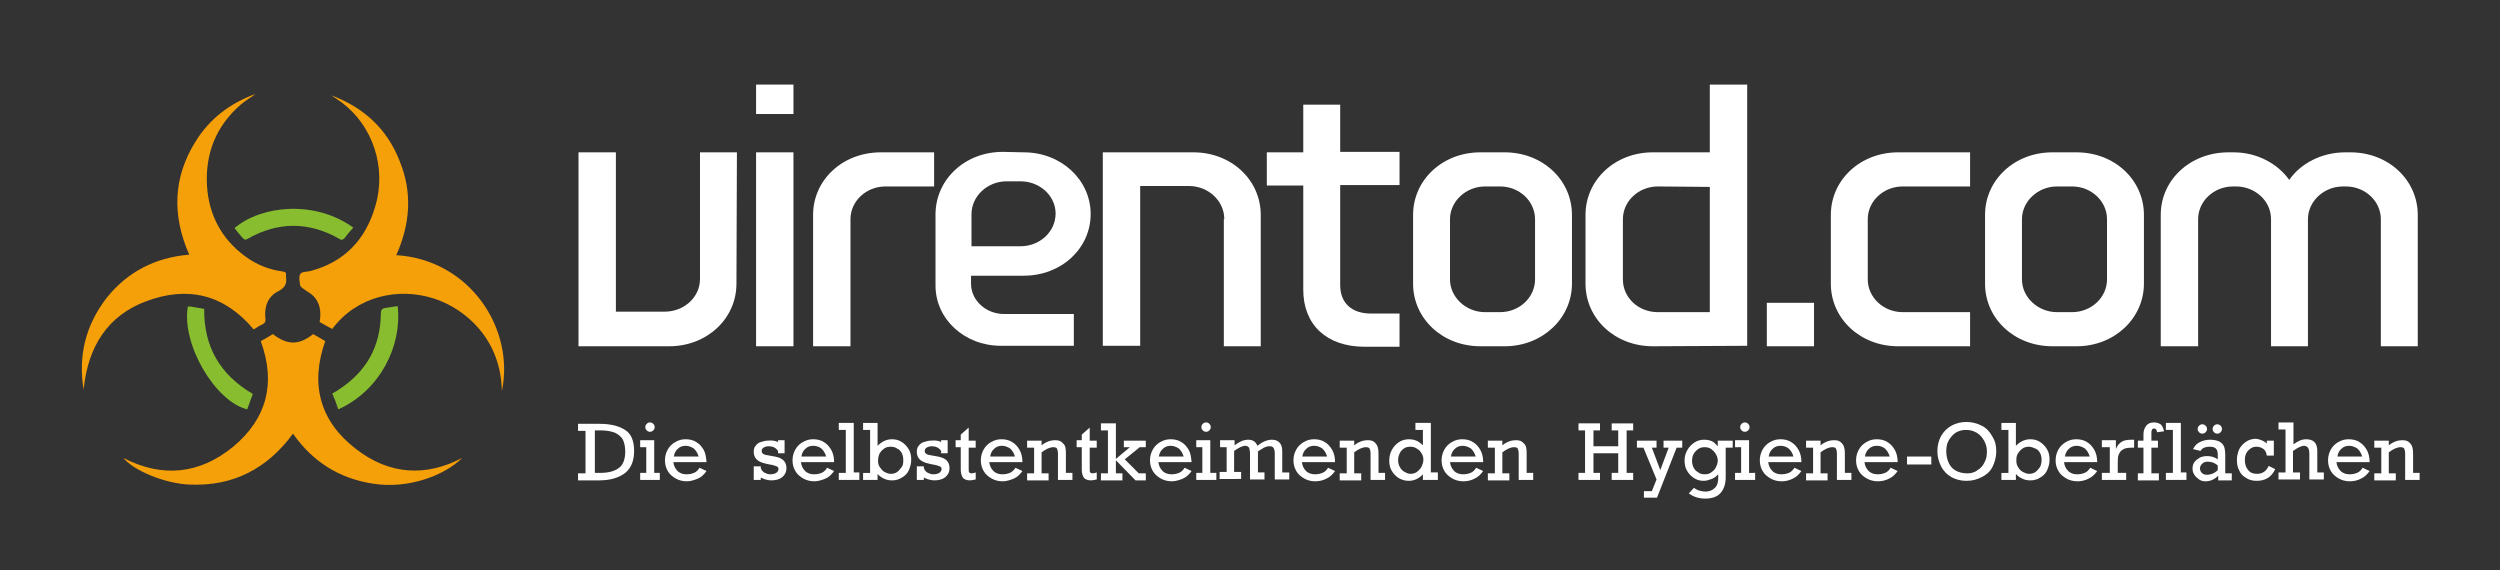 <?xml version="1.0" encoding="utf-8"?>
<!-- Generator: Adobe Illustrator 23.0.4, SVG Export Plug-In . SVG Version: 6.00 Build 0)  -->
<!DOCTYPE svg PUBLIC "-//W3C//DTD SVG 1.1//EN" "http://www.w3.org/Graphics/SVG/1.1/DTD/svg11.dtd">
<svg version="1.1" id="Ebene_1" xmlns:x="http://ns.adobe.com/Extensibility/1.0/" xmlns:i="http://ns.adobe.com/AdobeIllustrator/10.0/" xmlns:graph="http://ns.adobe.com/Graphs/1.0/"
	 xmlns="http://www.w3.org/2000/svg" xmlns:xlink="http://www.w3.org/1999/xlink" x="0px" y="0px" viewBox="0 0 535 122"
	 style="enable-background:new 0 0 535 122;" xml:space="preserve">
<rect x="0" y="0" width="535" height="122" fill="#333333" stroke="none"/>
<style type="text/css">
	.st0{fill:#FFFFFF;}
	.st1{fill:#F6A009;}
	.st2{fill:#87BD2F;}
</style>
<g>
	<path class="st0" d="M157.6,60.7c0,7.5-6.3,13.4-14.4,13.4h-19.4V32.6h8v34.1h10.4c4.2,0,7.6-3.1,7.6-7V32.6h7.9L157.6,60.7
		L157.6,60.7z"/>
	<path class="st0" d="M169.8,18.1v6.3h-8v-6.3L169.8,18.1L169.8,18.1z M169.8,32.6v41.5h-8V32.6H169.8z"/>
	<path class="st0" d="M189.5,39.9c-4.2,0-7.5,3.2-7.5,7v27.2h-8V46c0-7.5,6.3-13.4,14.5-13.4h11.4v7.3
		C199.9,39.9,189.5,39.9,189.5,39.9z"/>
	<path class="st0" d="M219.1,32.6c8,0,14.3,5.9,14.3,13.2c0,7.4-6.3,13.2-14.3,13.2h-11.3v1.7c0,3.6,3.2,6.5,7.1,6.5h14.9V74h-15.6
		c-7.8,0-14-5.7-14-12.9V45.9c0-7.5,6.3-13.4,14.4-13.4L219.1,32.6L219.1,32.6z M215.4,38.8c-4.1,0-7.5,3.2-7.5,7v6.9h10.5
		c4.1,0,7.5-3.1,7.5-7c0-3.8-3.4-6.9-7.5-6.9H215.4z"/>
	<path class="st0" d="M262,46.9c0-3.9-3.4-7.1-7.6-7.1H244V74h-8V32.6h19.4c8.1,0,14.4,5.9,14.4,13.4v28.1h-7.9V46.9H262z"/>
	<path class="st0" d="M278.8,22.4h8v10.1h12.7v7.1h-12.7V61c0,3.8,2.4,6.1,6.6,6.1h6.1v7.1H292c-8.1,0-13.1-4.7-13.1-12.2V39.7h-7.8
		v-7.1h7.8V22.4H278.8L278.8,22.4z"/>
	<path class="st0" d="M336.4,60.7c0,7.4-6.3,13.4-14.4,13.4h-5.2c-8.1,0-14.4-5.9-14.4-13.4V46c0-7.5,6.3-13.4,14.4-13.4h5.2
		c8.1,0,14.4,5.9,14.4,13.4V60.7z M328.5,46.9c0-3.8-3.3-7-7.5-7h-3.2c-4.1,0-7.5,3.2-7.5,7v12.9c0,3.8,3.4,7,7.5,7h3.2
		c4.2,0,7.5-3.2,7.5-7V46.9z"/>
	<path class="st0" d="M353.7,74.1c-8.1,0-14.4-5.9-14.4-13.4V46c0-7.5,6.3-13.4,14.4-13.4h12.2V18.1h8V74L353.7,74.1L353.7,74.1z
		 M354.8,39.9c-4.2,0-7.5,3.2-7.5,7v12.9c0,3.9,3.3,7,7.5,7h11.1V40L354.8,39.9L354.8,39.9z"/>
	<path class="st0" d="M388.2,74.1h-10.1v-9.3h10.1V74.1z"/>
	<path class="st0" d="M406.2,74.1c-8.1,0-14.4-5.9-14.4-13.4V46c0-7.5,6.3-13.4,14.4-13.4h15.4v7.3h-14.4c-4.2,0-7.5,3.2-7.5,7v12.9
		c0,3.8,3.3,7,7.5,7h14.4v7.3H406.2L406.2,74.1z"/>
	<path class="st0" d="M458.8,60.7c0,7.4-6.3,13.4-14.4,13.4h-5.2c-8.1,0-14.4-5.9-14.4-13.4V46c0-7.5,6.3-13.4,14.4-13.4h5.2
		c8.1,0,14.4,5.9,14.4,13.4V60.7z M450.9,46.9c0-3.8-3.3-7-7.5-7h-3.2c-4.1,0-7.5,3.2-7.5,7v12.9c0,3.8,3.4,7,7.5,7h3.2
		c4.2,0,7.5-3.2,7.5-7V46.9z"/>
	<path class="st0" d="M509.5,46.9c0-3.8-3.3-7-7.5-7h-0.6c-4.1,0-7.5,3.2-7.5,7v27.2H486V46.9c0-4-3.5-7-7.5-7h-0.6
		c-4.2,0-7.5,3.2-7.5,7v27.2h-8V46c0-7.5,6.3-13.4,14.5-13.4h1.1c5,0,9.4,2.4,11.9,5.9c2.4-3.5,6.9-5.9,12-5.9h1.1
		c8.1,0,14.4,5.9,14.4,13.4v28.1h-7.9L509.5,46.9L509.5,46.9z"/>
</g>
<path class="st1" d="M17.9,83.4c-1.2-7.2,0.4-13.7,4.8-19.5c4.5-5.7,10.5-8.8,17.8-9.4C36.8,46.1,37,38,41.9,30.2
	c3-4.8,7.3-8.1,12.8-10.1c-1.2,0.9-2.3,1.5-3.2,2.3c-5.3,4.6-7.6,10.5-7.2,17.4c0.4,6.2,3.1,11.3,8.1,15c2.4,1.8,5.1,2.9,8.1,3.3
	c0.5,0.1,0.8,0.2,0.7,0.8c0,0.1,0,0.2,0,0.3c0.2,1.4-0.1,2.3-1.6,3.1c-2.3,1.1-3.1,3.4-2.8,5.9c0.1,0.6-0.1,0.9-0.6,1.2
	c-0.7,0.3-1.3,0.7-1.9,1.1c-6.3-7.5-14.1-9.4-23.1-6C23.2,67.5,18.8,74,17.9,83.4z"/>
<path class="st1" d="M107.4,83.7c-0.2-11.3-8-17.7-14.5-19.8c-7.7-2.5-16.6-0.5-21.8,6.5c-0.4-0.2-0.9-0.5-1.3-0.7
	c-0.5-0.3-0.9-0.5-1.4-0.8c0.4-2.2,0.1-4.3-1.6-5.8c-0.6-0.5-1.4-0.9-2-1.4c-0.3-0.2-0.6-0.5-0.6-0.8c-0.1-0.8-0.3-1.8,0.1-2.3
	c0.3-0.5,1.4-0.4,2.1-0.6c7.3-1.9,11.8-6.7,13.9-13.8c2.5-8.3-0.5-17.3-7.2-22.3c-0.7-0.5-1.5-1-2.2-1.5c6.9,2.6,11.9,7.1,14.6,14
	c2.8,6.8,2.3,13.5-0.7,20.2C100.6,55.6,110.2,70.4,107.4,83.7z"/>
<path class="st1" d="M26.4,98c8.3,4.3,16.3,3.5,23.5-2.4c7.2-6,9.2-13.6,5.9-22.6c0.9-0.5,1.8-1,2.6-1.5c3.1,2.4,5.6,2.4,8.6,0
	c0.9,0.5,1.8,1,2.6,1.5c-3.3,9.3-1.1,17.2,6.6,23.1c7.1,5.5,14.9,6,22.7,1.9c-3.8,3.8-11.6,6.7-19.1,5.5
	c-7.2-1.1-12.9-4.7-17.1-10.7c-5.5,7.5-12.8,11.3-22.1,10.9C35.3,103.5,28.6,100.7,26.4,98z"/>
<path class="st2" d="M40.2,65.6c0.2,0,0.4,0,0.6,0c1,0.2,1.9,0.3,2.9,0.5c-0.1,8.1,3.4,14.1,10.4,18.2c-0.4,1.1-0.8,2.2-1.2,3.3
	C46,85.9,38.8,73.6,40.2,65.6z"/>
<path class="st2" d="M72.4,87.6c-0.4-1.2-0.8-2.3-1.3-3.4c0.6-0.3,1.1-0.6,1.5-0.9c5.8-3.8,8.8-9.1,8.9-16.1c0-0.8,0.2-1.2,1-1.3
	c0.9-0.1,1.7-0.3,2.6-0.4C86.1,74,81.3,83.6,72.4,87.6z"/>
<path class="st2" d="M75.6,48.7c-0.7,0.8-1.3,1.5-1.9,2.3c-0.4,0.4-0.7,0.4-1.1,0.1c-6.5-3.7-13.1-3.7-19.6,0
	c-0.4,0.3-0.7,0.2-1-0.1c-0.4-0.5-0.8-0.9-1.2-1.4c-0.2-0.3-0.4-0.5-0.6-0.8C56,43.9,67.4,42.8,75.6,48.7z"/>
<g>
	<path class="st0" d="M135.7,96.5c0,2.1-0.6,3.6-1.9,4.7c-1.3,1-3.1,1.6-5.6,1.6h-4.5v-1.5h1.6v-9.1h-1.6v-1.5h4.6
		c2.5,0,4.3,0.5,5.6,1.4C135.1,92.9,135.7,94.4,135.7,96.5z M133.8,96.6c0-1-0.2-1.9-0.5-2.5s-0.9-1.1-1.7-1.5
		c-0.8-0.3-1.8-0.5-3.1-0.5h-1.2v9.1h1.1c1.9,0,3.2-0.4,4.1-1.1S133.8,98.2,133.8,96.6z"/>
	<path class="st0" d="M141.2,101.2v1.5H137v-1.5h1.3v-5.5H137v-1.5h3v7H141.2z M140.1,91.4c0,0.3-0.1,0.5-0.3,0.7s-0.4,0.3-0.7,0.3
		c-0.3,0-0.5-0.1-0.7-0.3s-0.3-0.4-0.3-0.7s0.1-0.5,0.3-0.7s0.4-0.3,0.7-0.3c0.3,0,0.5,0.1,0.7,0.3S140.1,91.1,140.1,91.4z"/>
	<path class="st0" d="M151.2,98.9h-7.1c0.1,0.8,0.4,1.4,0.9,1.9c0.5,0.5,1.2,0.7,1.9,0.7c0.6,0,1.1-0.1,1.6-0.3s0.9-0.6,1.2-1.1
		l1.5,0.7c-0.5,0.7-1.1,1.3-1.8,1.6s-1.6,0.6-2.4,0.6c-0.9,0-1.7-0.2-2.4-0.6c-0.7-0.4-1.3-0.9-1.7-1.6c-0.4-0.7-0.6-1.4-0.6-2.3
		c0-0.8,0.2-1.6,0.6-2.3s0.9-1.2,1.6-1.6s1.4-0.6,2.2-0.6c0.9,0,1.7,0.2,2.3,0.6c0.7,0.4,1.2,1,1.6,1.7S151.1,97.9,151.2,98.9z
		 M146.7,95.4c-0.6,0-1.2,0.2-1.6,0.6c-0.5,0.4-0.8,1-0.9,1.7h5.3c-0.2-0.7-0.5-1.2-1-1.7C147.9,95.6,147.3,95.4,146.7,95.4z"/>
	<path class="st0" d="M166.5,94.6v-0.4h1.4v2.8h-1.4v-0.5c-0.5-0.7-1.1-1-2-1c-0.4,0-0.8,0.1-1.1,0.3c-0.3,0.2-0.4,0.4-0.4,0.7
		c0,0.3,0.1,0.5,0.3,0.6c0.2,0.2,0.7,0.3,1.4,0.4l1.1,0.2c1.7,0.3,2.5,1.1,2.5,2.5c0,0.8-0.3,1.4-0.9,1.9s-1.4,0.7-2.4,0.7
		c-0.4,0-0.8-0.1-1.2-0.2c-0.4-0.1-0.7-0.3-1-0.4v0.5h-1.5v-2.9h1.5v0.3c0.1,0.4,0.3,0.7,0.7,1c0.4,0.2,0.8,0.4,1.3,0.4
		c0.5,0,1-0.1,1.3-0.3c0.3-0.2,0.5-0.5,0.5-0.8c0-0.3-0.1-0.5-0.4-0.6s-0.7-0.3-1.5-0.4l-0.9-0.2c-0.9-0.2-1.5-0.5-1.9-0.9
		s-0.6-1-0.6-1.6c0-0.5,0.1-1,0.4-1.3c0.3-0.4,0.7-0.7,1.1-0.8s0.9-0.3,1.4-0.3C165.2,94.2,165.9,94.3,166.5,94.6z"/>
	<path class="st0" d="M178.5,98.9h-7.1c0.1,0.8,0.4,1.4,0.9,1.9c0.5,0.5,1.2,0.7,1.9,0.7c0.6,0,1.1-0.1,1.6-0.3s0.9-0.6,1.2-1.1
		l1.5,0.7c-0.5,0.7-1.1,1.3-1.8,1.6s-1.6,0.6-2.4,0.6c-0.9,0-1.7-0.2-2.4-0.6c-0.7-0.4-1.3-0.9-1.7-1.6c-0.4-0.7-0.6-1.4-0.6-2.3
		c0-0.8,0.2-1.6,0.6-2.3s0.9-1.2,1.6-1.6s1.4-0.6,2.2-0.6c0.9,0,1.7,0.2,2.3,0.6c0.7,0.4,1.2,1,1.6,1.7S178.5,97.9,178.5,98.9z
		 M174,95.4c-0.6,0-1.2,0.2-1.6,0.6c-0.5,0.4-0.8,1-0.9,1.7h5.3c-0.2-0.7-0.5-1.2-1-1.7C175.3,95.6,174.7,95.4,174,95.4z"/>
	<path class="st0" d="M183.9,101.2v1.5h-4.4v-1.5h1.5v-9.2h-1.5v-1.5h3.2v10.6H183.9z"/>
	<path class="st0" d="M190.9,94c0.8,0,1.5,0.2,2.1,0.6c0.6,0.4,1.1,0.9,1.5,1.6s0.5,1.4,0.5,2.2c0,0.8-0.2,1.5-0.5,2.2
		s-0.8,1.2-1.5,1.6c-0.6,0.4-1.3,0.6-2.1,0.6c-0.6,0-1.2-0.1-1.8-0.4s-1-0.6-1.3-1v1.3h-3.1v-1.5h1.5v-9.2h-1.5v-1.5h3.1v4.9
		C188.7,94.5,189.7,94,190.9,94z M190.6,101.4c0.5,0,1-0.1,1.4-0.4s0.7-0.7,1-1.1s0.3-1,0.3-1.5c0-0.5-0.1-1-0.3-1.4
		c-0.2-0.4-0.5-0.8-1-1c-0.4-0.3-0.9-0.4-1.4-0.4s-1,0.1-1.4,0.4c-0.4,0.3-0.7,0.6-1,1.1c-0.2,0.5-0.3,1-0.3,1.5
		c0,0.5,0.1,1,0.4,1.4s0.6,0.8,1,1S190.1,101.4,190.6,101.4z"/>
	<path class="st0" d="M201.4,94.6v-0.4h1.4v2.8h-1.4v-0.5c-0.5-0.7-1.1-1-2-1c-0.4,0-0.8,0.1-1.1,0.3c-0.3,0.2-0.4,0.4-0.4,0.7
		c0,0.3,0.1,0.5,0.3,0.6c0.2,0.2,0.7,0.3,1.4,0.4l1.1,0.2c1.7,0.3,2.5,1.1,2.5,2.5c0,0.8-0.3,1.4-0.9,1.9s-1.4,0.7-2.4,0.7
		c-0.4,0-0.8-0.1-1.2-0.2c-0.4-0.1-0.7-0.3-1-0.4v0.5h-1.5v-2.9h1.5v0.3c0.1,0.4,0.3,0.7,0.7,1c0.4,0.2,0.8,0.4,1.3,0.4
		c0.5,0,1-0.1,1.3-0.3c0.3-0.2,0.5-0.5,0.5-0.8c0-0.3-0.1-0.5-0.4-0.6s-0.7-0.3-1.5-0.4l-0.9-0.2c-0.9-0.2-1.5-0.5-1.9-0.9
		s-0.6-1-0.6-1.6c0-0.5,0.1-1,0.4-1.3c0.3-0.4,0.7-0.7,1.1-0.8s0.9-0.3,1.4-0.3C200.2,94.2,200.9,94.3,201.4,94.6z"/>
	<path class="st0" d="M208.8,94.3v1.5h-1.5v4.4c0,0.5,0,0.8,0.1,0.9s0.3,0.2,0.5,0.2c0.3,0,0.6-0.1,0.9-0.2v1.5
		c-0.5,0.1-0.9,0.2-1.2,0.2c-0.7,0-1.2-0.2-1.5-0.5c-0.3-0.4-0.5-1-0.5-1.8v-4.8h-1.1v-1.5h1.1V93l1.7-1.5v2.8H208.8z"/>
	<path class="st0" d="M218.8,98.9h-7.1c0.1,0.8,0.4,1.4,0.9,1.9c0.5,0.5,1.2,0.7,1.9,0.7c0.6,0,1.1-0.1,1.6-0.3s0.9-0.6,1.2-1.1
		l1.5,0.7c-0.5,0.7-1.1,1.3-1.8,1.6s-1.6,0.6-2.4,0.6c-0.9,0-1.7-0.2-2.4-0.6c-0.7-0.4-1.3-0.9-1.7-1.6c-0.4-0.7-0.6-1.4-0.6-2.3
		c0-0.8,0.2-1.6,0.6-2.3s0.9-1.2,1.6-1.6s1.4-0.6,2.2-0.6c0.9,0,1.7,0.2,2.3,0.6c0.7,0.4,1.2,1,1.6,1.7S218.8,97.9,218.8,98.9z
		 M214.4,95.4c-0.6,0-1.2,0.2-1.6,0.6c-0.5,0.4-0.8,1-0.9,1.7h5.3c-0.2-0.7-0.5-1.2-1-1.7C215.6,95.6,215,95.4,214.4,95.4z"/>
	<path class="st0" d="M228.1,97v4.2h1.4v1.5h-3.1v-5.6c0-0.5-0.1-0.9-0.2-1.1s-0.4-0.3-0.8-0.3c-0.7,0-1.6,0.4-2.5,1.1v4.5h1.5v1.5
		h-4.6v-1.5h1.5v-5.5h-1.5v-1.5h3.1v1c1-0.8,2-1.1,2.9-1.1c0.8,0,1.3,0.2,1.7,0.7C228,95.3,228.1,96,228.1,97z"/>
	<path class="st0" d="M234.7,94.3v1.5h-1.5v4.4c0,0.5,0,0.8,0.1,0.9s0.3,0.2,0.5,0.2c0.3,0,0.6-0.1,0.9-0.2v1.5
		c-0.5,0.1-0.9,0.2-1.2,0.2c-0.7,0-1.2-0.2-1.5-0.5c-0.3-0.4-0.5-1-0.5-1.8v-4.8h-1.1v-1.5h1.1V93l1.7-1.5v2.8H234.7z"/>
	<path class="st0" d="M241.8,95.7h-1.3v-1.4h4.7v1.4h-1.3l-3.2,2.6l3,3h1.5v1.5h-2.2l-4.2-4.3v2.8h1.4v1.5h-4.6v-1.5h1.5v-9.2h-1.5
		v-1.5h3.2v7.6L241.8,95.7z"/>
	<path class="st0" d="M255,98.9h-7.1c0.1,0.8,0.4,1.4,0.9,1.9c0.5,0.5,1.2,0.7,1.9,0.7c0.6,0,1.1-0.1,1.6-0.3s0.9-0.6,1.2-1.1
		l1.5,0.7c-0.5,0.7-1.1,1.3-1.8,1.6s-1.6,0.6-2.4,0.6c-0.9,0-1.7-0.2-2.4-0.6c-0.7-0.4-1.3-0.9-1.7-1.6c-0.4-0.7-0.6-1.4-0.6-2.3
		c0-0.8,0.2-1.6,0.6-2.3s0.9-1.2,1.6-1.6s1.4-0.6,2.2-0.6c0.9,0,1.7,0.2,2.3,0.6c0.7,0.4,1.2,1,1.6,1.7S254.9,97.9,255,98.9z
		 M250.5,95.4c-0.6,0-1.2,0.2-1.6,0.6c-0.5,0.4-0.8,1-0.9,1.7h5.3c-0.2-0.7-0.5-1.2-1-1.7C251.7,95.6,251.1,95.4,250.5,95.4z"/>
	<path class="st0" d="M260.3,101.2v1.5H256v-1.5h1.3v-5.5H256v-1.5h3v7H260.3z M259.1,91.4c0,0.3-0.1,0.5-0.3,0.7s-0.4,0.3-0.7,0.3
		c-0.3,0-0.5-0.1-0.7-0.3s-0.3-0.4-0.3-0.7s0.1-0.5,0.3-0.7s0.4-0.3,0.7-0.3c0.3,0,0.5,0.1,0.7,0.3S259.1,91.1,259.1,91.4z"/>
	<path class="st0" d="M262.5,101.2v-5.5h-1.4v-1.5h3.1v1.1c1-0.8,2-1.2,2.9-1.2c1,0,1.6,0.4,2,1.3c1.1-0.9,2.1-1.3,3.1-1.3
		c0.7,0,1.2,0.2,1.6,0.6c0.4,0.4,0.6,1,0.6,1.8v4.6h1.5v1.5h-3.1v-5.4c0-0.4,0-0.7-0.1-0.9c0-0.2-0.1-0.4-0.3-0.6
		c-0.2-0.2-0.4-0.2-0.8-0.2c-0.3,0-0.7,0.1-1.1,0.3c-0.4,0.2-0.8,0.5-1.3,0.8v4.5h1.4v1.5h-3.1v-5.6c0-0.5-0.1-0.9-0.2-1.2
		c-0.2-0.2-0.4-0.4-0.8-0.4c-0.6,0-1.4,0.4-2.4,1.1v4.5h1.5v1.5H261v-1.5H262.5z"/>
	<path class="st0" d="M285.7,98.9h-7.1c0.1,0.8,0.4,1.4,0.9,1.9c0.5,0.5,1.2,0.7,1.9,0.7c0.6,0,1.1-0.1,1.6-0.3s0.9-0.6,1.2-1.1
		l1.5,0.7c-0.5,0.7-1.1,1.3-1.8,1.6c-0.7,0.4-1.6,0.6-2.4,0.6c-0.9,0-1.7-0.2-2.4-0.6c-0.7-0.4-1.3-0.9-1.7-1.6
		c-0.4-0.7-0.6-1.4-0.6-2.3c0-0.8,0.2-1.6,0.6-2.3s0.9-1.2,1.6-1.6c0.7-0.4,1.4-0.6,2.2-0.6c0.9,0,1.7,0.2,2.3,0.6
		c0.7,0.4,1.2,1,1.6,1.7S285.7,97.9,285.7,98.9z M281.2,95.4c-0.6,0-1.2,0.2-1.6,0.6c-0.5,0.4-0.8,1-0.9,1.7h5.3
		c-0.2-0.7-0.5-1.2-1-1.7C282.4,95.6,281.9,95.4,281.2,95.4z"/>
	<path class="st0" d="M295,97v4.2h1.4v1.5h-3.1v-5.6c0-0.5-0.1-0.9-0.2-1.1s-0.4-0.3-0.8-0.3c-0.7,0-1.6,0.4-2.5,1.1v4.5h1.5v1.5
		h-4.6v-1.5h1.5v-5.5h-1.5v-1.5h3.1v1c1-0.8,2-1.1,2.9-1.1c0.8,0,1.3,0.2,1.7,0.7C294.8,95.3,295,96,295,97z"/>
	<path class="st0" d="M307.7,101.2v1.5h-3.2v-1.2c-0.8,0.9-1.9,1.4-3,1.4c-0.8,0-1.5-0.2-2.2-0.6c-0.6-0.4-1.1-0.9-1.5-1.6
		s-0.5-1.4-0.5-2.2c0-0.8,0.2-1.6,0.6-2.3c0.4-0.7,0.9-1.2,1.5-1.6s1.4-0.6,2.1-0.6c0.5,0,1.1,0.1,1.6,0.3s1,0.6,1.4,1v-3.3h-1.6
		v-1.5h3.3v10.6H307.7z M301.8,101.4c0.5,0,1-0.1,1.4-0.4c0.4-0.3,0.7-0.6,1-1.1c0.2-0.5,0.4-0.9,0.4-1.5c0-0.5-0.1-1-0.4-1.4
		c-0.2-0.4-0.6-0.8-1-1c-0.4-0.3-0.9-0.4-1.4-0.4c-0.5,0-1,0.1-1.4,0.4s-0.7,0.6-0.9,1.1c-0.2,0.4-0.3,0.9-0.3,1.4
		c0,0.5,0.1,1,0.4,1.5c0.2,0.4,0.6,0.8,1,1S301.3,101.4,301.8,101.4z"/>
	<path class="st0" d="M317.4,98.9h-7.1c0.1,0.8,0.4,1.4,0.9,1.9c0.5,0.5,1.2,0.7,1.9,0.7c0.6,0,1.1-0.1,1.6-0.3s0.9-0.6,1.2-1.1
		l1.5,0.7c-0.5,0.7-1.1,1.3-1.8,1.6c-0.7,0.4-1.6,0.6-2.4,0.6c-0.9,0-1.7-0.2-2.4-0.6c-0.7-0.4-1.3-0.9-1.7-1.6
		c-0.4-0.7-0.6-1.4-0.6-2.3c0-0.8,0.2-1.6,0.6-2.3s0.9-1.2,1.6-1.6c0.7-0.4,1.4-0.6,2.2-0.6c0.9,0,1.7,0.2,2.3,0.6
		c0.7,0.4,1.2,1,1.6,1.7S317.4,97.9,317.4,98.9z M313,95.4c-0.6,0-1.2,0.2-1.6,0.6c-0.5,0.4-0.8,1-0.9,1.7h5.3
		c-0.2-0.7-0.5-1.2-1-1.7C314.2,95.6,313.6,95.4,313,95.4z"/>
	<path class="st0" d="M326.7,97v4.2h1.4v1.5h-3.1v-5.6c0-0.5-0.1-0.9-0.2-1.1s-0.4-0.3-0.8-0.3c-0.7,0-1.6,0.4-2.5,1.1v4.5h1.5v1.5
		h-4.6v-1.5h1.5v-5.5h-1.5v-1.5h3.1v1c1-0.8,2-1.1,2.9-1.1c0.8,0,1.3,0.2,1.7,0.7C326.6,95.3,326.7,96,326.7,97z"/>
	<path class="st0" d="M341,92.1v3.4h5.3v-3.4h-1.4v-1.5h4.6v1.5h-1.4v9.1h1.4v1.5h-4.6v-1.5h1.4V97H341v4.2h1.4v1.5h-4.6v-1.5h1.4
		v-9.1h-1.4v-1.5h4.6v1.5H341z"/>
	<path class="st0" d="M353.5,95.8l1.8,4.8l1.8-4.8H356v-1.5h4v1.5h-1.2l-4.2,10.7h-2.8v-1.4h1.7l1-2.5l-2.8-6.8h-1.4v-1.5h4.2v1.5
		H353.5z"/>
	<path class="st0" d="M367.6,95.5v-1.2h3.2v1.5h-1.5v6.3c0,1.5-0.4,2.6-1.1,3.4c-0.7,0.8-1.8,1.2-3.3,1.2c-1.4,0-2.5-0.4-3.5-1.1
		l1.1-1.2c0.4,0.3,0.8,0.5,1.2,0.6s0.8,0.2,1.3,0.2c0.8,0,1.5-0.3,2-0.8c0.5-0.5,0.7-1.2,0.7-2.1v-0.8c-0.4,0.4-0.8,0.8-1.4,1
		c-0.6,0.2-1.1,0.4-1.7,0.4c-0.8,0-1.5-0.2-2.1-0.6c-0.6-0.4-1.1-0.9-1.5-1.6c-0.4-0.7-0.5-1.4-0.5-2.2c0-0.8,0.2-1.5,0.6-2.2
		c0.4-0.7,0.9-1.2,1.5-1.6c0.6-0.4,1.3-0.6,2.1-0.6c0.6,0,1.1,0.1,1.6,0.3S367.1,95,367.6,95.5z M364.8,101.5c0.5,0,1-0.1,1.4-0.4
		c0.4-0.3,0.8-0.6,1-1.1c0.2-0.4,0.4-0.9,0.4-1.4c0-0.5-0.1-0.9-0.4-1.4c-0.2-0.4-0.6-0.8-1-1.1s-0.9-0.4-1.4-0.4
		c-0.5,0-1,0.1-1.4,0.4c-0.4,0.3-0.7,0.6-1,1.1c-0.2,0.4-0.3,0.9-0.3,1.4c0,0.5,0.1,1,0.3,1.4c0.2,0.4,0.5,0.8,0.9,1
		C363.8,101.4,364.3,101.5,364.8,101.5z"/>
	<path class="st0" d="M375.6,101.2v1.5h-4.3v-1.5h1.3v-5.5h-1.3v-1.5h3v7H375.6z M374.4,91.4c0,0.3-0.1,0.5-0.3,0.7
		s-0.4,0.3-0.7,0.3s-0.5-0.1-0.7-0.3c-0.2-0.2-0.3-0.4-0.3-0.7s0.1-0.5,0.3-0.7c0.2-0.2,0.4-0.3,0.7-0.3c0.3,0,0.5,0.1,0.7,0.3
		C374.3,90.9,374.4,91.1,374.4,91.4z"/>
	<path class="st0" d="M385.5,98.9h-7.1c0.1,0.8,0.4,1.4,0.9,1.9c0.5,0.5,1.2,0.7,1.9,0.7c0.6,0,1.1-0.1,1.6-0.3s0.9-0.6,1.2-1.1
		l1.5,0.7c-0.5,0.7-1.1,1.3-1.8,1.6c-0.7,0.4-1.6,0.6-2.4,0.6c-0.9,0-1.7-0.2-2.4-0.6c-0.7-0.4-1.3-0.9-1.7-1.6
		c-0.4-0.7-0.6-1.4-0.6-2.3c0-0.8,0.2-1.6,0.6-2.3s0.9-1.2,1.6-1.6c0.7-0.4,1.4-0.6,2.2-0.6c0.9,0,1.7,0.2,2.3,0.6
		c0.7,0.4,1.2,1,1.6,1.7S385.5,97.9,385.5,98.9z M381,95.4c-0.6,0-1.2,0.2-1.6,0.6c-0.5,0.4-0.8,1-0.9,1.7h5.3
		c-0.2-0.7-0.5-1.2-1-1.7C382.3,95.6,381.7,95.4,381,95.4z"/>
	<path class="st0" d="M394.8,97v4.2h1.4v1.5h-3.1v-5.6c0-0.5-0.1-0.9-0.2-1.1s-0.4-0.3-0.8-0.3c-0.7,0-1.6,0.4-2.5,1.1v4.5h1.5v1.5
		h-4.6v-1.5h1.5v-5.5h-1.5v-1.5h3.1v1c1-0.8,2-1.1,2.9-1.1c0.8,0,1.3,0.2,1.7,0.7C394.6,95.3,394.8,96,394.8,97z"/>
	<path class="st0" d="M406.1,98.9H399c0.1,0.8,0.4,1.4,0.9,1.9c0.5,0.5,1.2,0.7,1.9,0.7c0.6,0,1.1-0.1,1.6-0.3s0.9-0.6,1.2-1.1
		l1.5,0.7c-0.5,0.7-1.1,1.3-1.8,1.6c-0.7,0.4-1.6,0.6-2.4,0.6c-0.9,0-1.7-0.2-2.4-0.6c-0.7-0.4-1.3-0.9-1.7-1.6
		c-0.4-0.7-0.6-1.4-0.6-2.3c0-0.8,0.2-1.6,0.6-2.3s0.9-1.2,1.6-1.6c0.7-0.4,1.4-0.6,2.2-0.6c0.9,0,1.7,0.2,2.3,0.6
		c0.7,0.4,1.2,1,1.6,1.7S406.1,97.9,406.1,98.9z M401.6,95.4c-0.6,0-1.2,0.2-1.6,0.6c-0.5,0.4-0.8,1-0.9,1.7h5.3
		c-0.2-0.7-0.5-1.2-1-1.7C402.9,95.6,402.3,95.4,401.6,95.4z"/>
	<path class="st0" d="M408.1,99.4v-1.7h5.2v1.7H408.1z"/>
	<path class="st0" d="M427.2,96.6c0,1.2-0.3,2.3-0.8,3.3s-1.3,1.7-2.3,2.2s-2,0.8-3.3,0.8c-1.2,0-2.3-0.3-3.2-0.8
		c-0.9-0.5-1.7-1.3-2.2-2.3s-0.8-2-0.8-3.3c0-1.2,0.3-2.3,0.8-3.2c0.5-0.9,1.3-1.7,2.2-2.2c0.9-0.5,2-0.8,3.2-0.8
		c1.2,0,2.3,0.3,3.3,0.8c1,0.5,1.7,1.3,2.2,2.2C427,94.4,427.2,95.4,427.2,96.6z M421,101.3c0.8,0,1.6-0.2,2.2-0.7
		c0.7-0.4,1.2-1,1.5-1.7c0.4-0.7,0.5-1.5,0.5-2.3c0-0.8-0.2-1.6-0.6-2.3s-0.9-1.3-1.6-1.7c-0.7-0.4-1.4-0.6-2.3-0.6
		c-0.8,0-1.5,0.2-2.2,0.6c-0.6,0.4-1.1,1-1.5,1.7s-0.5,1.5-0.5,2.3c0,0.9,0.2,1.7,0.5,2.4s0.8,1.3,1.5,1.7S420.1,101.3,421,101.3z"
		/>
	<path class="st0" d="M434.5,94c0.8,0,1.5,0.2,2.1,0.6c0.6,0.4,1.1,0.9,1.5,1.6c0.4,0.7,0.5,1.4,0.5,2.2c0,0.8-0.2,1.5-0.5,2.2
		s-0.8,1.2-1.5,1.6c-0.6,0.4-1.3,0.6-2.1,0.6c-0.6,0-1.2-0.1-1.8-0.4s-1-0.6-1.3-1v1.3h-3.1v-1.5h1.5v-9.2h-1.5v-1.5h3.1v4.9
		C432.3,94.5,433.3,94,434.5,94z M434.2,101.4c0.5,0,1-0.1,1.4-0.4c0.4-0.3,0.7-0.7,1-1.1c0.2-0.5,0.3-1,0.3-1.5
		c0-0.5-0.1-1-0.3-1.4c-0.2-0.4-0.5-0.8-1-1s-0.9-0.4-1.4-0.4c-0.5,0-1,0.1-1.4,0.4c-0.4,0.3-0.7,0.6-1,1.1s-0.3,1-0.3,1.5
		c0,0.5,0.1,1,0.4,1.4c0.2,0.4,0.6,0.8,1,1S433.7,101.4,434.2,101.4z"/>
	<path class="st0" d="M448.8,98.9h-7.1c0.1,0.8,0.4,1.4,0.9,1.9c0.5,0.5,1.2,0.7,1.9,0.7c0.6,0,1.1-0.1,1.6-0.3s0.9-0.6,1.2-1.1
		l1.5,0.7c-0.5,0.7-1.1,1.3-1.8,1.6c-0.7,0.4-1.6,0.6-2.4,0.6c-0.9,0-1.7-0.2-2.4-0.6c-0.7-0.4-1.3-0.9-1.7-1.6
		c-0.4-0.7-0.6-1.4-0.6-2.3c0-0.8,0.2-1.6,0.6-2.3s0.9-1.2,1.6-1.6c0.7-0.4,1.4-0.6,2.2-0.6c0.9,0,1.7,0.2,2.3,0.6
		c0.7,0.4,1.2,1,1.6,1.7S448.8,97.9,448.8,98.9z M444.4,95.4c-0.6,0-1.2,0.2-1.6,0.6c-0.5,0.4-0.8,1-0.9,1.7h5.3
		c-0.2-0.7-0.5-1.2-1-1.7C445.6,95.6,445,95.4,444.4,95.4z"/>
	<path class="st0" d="M453.2,99.3v1.9h1.8v1.5h-5.2v-1.5h1.7v-5.5h-1.7v-1.5h3v1.9c0.3-0.8,0.8-1.3,1.3-1.6c0.5-0.3,1.2-0.4,2.2-0.4
		h0.4v1.7h-0.4c-0.9,0-1.6,0.1-2,0.4c-0.4,0.2-0.7,0.6-0.9,1.1C453.2,97.7,453.2,98.4,453.2,99.3z"/>
	<path class="st0" d="M463.1,92.3l-1.5,0.2c0-0.5-0.3-0.8-0.6-0.8c-0.3,0-0.4,0.1-0.5,0.3c-0.1,0.2-0.1,0.5-0.1,1v1.3h1.4v1.5h-1.4
		v5.5h1.6v1.5h-4.5v-1.5h1.2v-5.5h-1.2v-1.5h1.2V93c0-0.8,0.2-1.4,0.6-1.9s0.9-0.7,1.7-0.7c0.6,0,1.1,0.2,1.5,0.5
		C462.7,91.2,463,91.6,463.1,92.3z"/>
	<path class="st0" d="M467.9,101.2v1.5h-4.4v-1.5h1.5v-9.2h-1.5v-1.5h3.2v10.6H467.9z"/>
	<path class="st0" d="M476.2,97.3v4h1.4v1.5h-2.9v-1c-0.8,0.8-1.7,1.2-2.7,1.2c-0.5,0-1-0.1-1.4-0.4s-0.8-0.6-1-1
		c-0.3-0.4-0.4-0.9-0.4-1.3c0-0.5,0.1-1,0.4-1.4s0.7-0.7,1.2-1c0.5-0.2,1-0.3,1.5-0.3c0.8,0,1.6,0.2,2.3,0.7v-0.9
		c0-0.7-0.1-1.1-0.4-1.4c-0.3-0.3-0.7-0.4-1.4-0.4c-0.5,0-0.8,0.1-1.1,0.2s-0.6,0.4-0.8,0.7l-1.6-0.4c0.4-0.7,0.8-1.2,1.5-1.5
		c0.6-0.3,1.3-0.5,2.2-0.5c1.1,0,2,0.3,2.5,0.8S476.2,96.1,476.2,97.3z M472.3,91.8c0,0.3-0.1,0.5-0.3,0.7c-0.2,0.2-0.4,0.3-0.7,0.3
		c-0.3,0-0.5-0.1-0.7-0.3c-0.2-0.2-0.3-0.4-0.3-0.7c0-0.3,0.1-0.5,0.3-0.7s0.4-0.3,0.7-0.3c0.3,0,0.5,0.1,0.7,0.3
		C472.2,91.3,472.3,91.5,472.3,91.8z M472.3,101.6c0.8,0,1.6-0.3,2.3-1v-1c-0.7-0.6-1.4-0.8-2.2-0.8c-0.4,0-0.8,0.1-1.1,0.4
		c-0.3,0.3-0.5,0.6-0.5,1c0,0.4,0.1,0.7,0.4,1C471.5,101.5,471.8,101.6,472.3,101.6z M475.5,91.8c0,0.3-0.1,0.5-0.3,0.7
		c-0.2,0.2-0.4,0.3-0.7,0.3c-0.3,0-0.5-0.1-0.7-0.3c-0.2-0.2-0.3-0.4-0.3-0.7c0-0.3,0.1-0.5,0.3-0.7c0.2-0.2,0.4-0.3,0.7-0.3
		c0.3,0,0.5,0.1,0.7,0.3C475.4,91.3,475.5,91.5,475.5,91.8z"/>
	<path class="st0" d="M485.1,94.9v-0.6h1.5v3.2h-1.5c-0.1-0.6-0.3-1.1-0.7-1.4s-0.9-0.5-1.5-0.5c-0.5,0-0.9,0.1-1.3,0.4
		c-0.4,0.3-0.7,0.6-0.9,1s-0.3,0.9-0.3,1.4c0,0.9,0.2,1.6,0.7,2.2c0.5,0.6,1.1,0.8,1.9,0.8c1.2,0,2-0.6,2.5-1.7l1.4,0.7
		c-0.8,1.7-2.1,2.5-4,2.5c-0.8,0-1.6-0.2-2.2-0.6c-0.7-0.4-1.2-0.9-1.5-1.6c-0.4-0.7-0.5-1.5-0.5-2.3c0-0.8,0.2-1.6,0.5-2.3
		c0.4-0.7,0.9-1.2,1.5-1.6c0.6-0.4,1.3-0.6,2.1-0.6C483.6,94,484.4,94.3,485.1,94.9z"/>
	<path class="st0" d="M493.5,94c1.6,0,2.4,0.8,2.4,2.5v4.6h1.4v1.5h-3.1v-5.5c0-0.6-0.1-1-0.3-1.3c-0.2-0.2-0.4-0.4-0.8-0.4
		c-0.6,0-1.4,0.4-2.4,1.1v4.6h1.5v1.5h-4.6v-1.5h1.5v-9.2h-1.5v-1.5h3.2v4.7C491.7,94.4,492.6,94,493.5,94z"/>
	<path class="st0" d="M507.1,98.9H500c0.1,0.8,0.4,1.4,0.9,1.9c0.5,0.5,1.2,0.7,1.9,0.7c0.6,0,1.1-0.1,1.6-0.3s0.9-0.6,1.2-1.1
		l1.5,0.7c-0.5,0.7-1.1,1.3-1.8,1.6c-0.7,0.4-1.6,0.6-2.4,0.6c-0.9,0-1.7-0.2-2.4-0.6c-0.7-0.4-1.3-0.9-1.7-1.6
		c-0.4-0.7-0.6-1.4-0.6-2.3c0-0.8,0.2-1.6,0.6-2.3s0.9-1.2,1.6-1.6c0.7-0.4,1.4-0.6,2.2-0.6c0.9,0,1.7,0.2,2.3,0.6
		c0.7,0.4,1.2,1,1.6,1.7S507.1,97.9,507.1,98.9z M502.7,95.4c-0.6,0-1.2,0.2-1.6,0.6c-0.5,0.4-0.8,1-0.9,1.7h5.3
		c-0.2-0.7-0.5-1.2-1-1.7C503.9,95.6,503.3,95.4,502.7,95.4z"/>
	<path class="st0" d="M516.4,97v4.2h1.4v1.5h-3.1v-5.6c0-0.5-0.1-0.9-0.2-1.1s-0.4-0.3-0.8-0.3c-0.7,0-1.6,0.4-2.5,1.1v4.5h1.5v1.5
		h-4.6v-1.5h1.5v-5.5h-1.5v-1.5h3.1v1c1-0.8,2-1.1,2.9-1.1c0.8,0,1.3,0.2,1.7,0.7C516.2,95.3,516.4,96,516.4,97z"/>
</g>
</svg>
